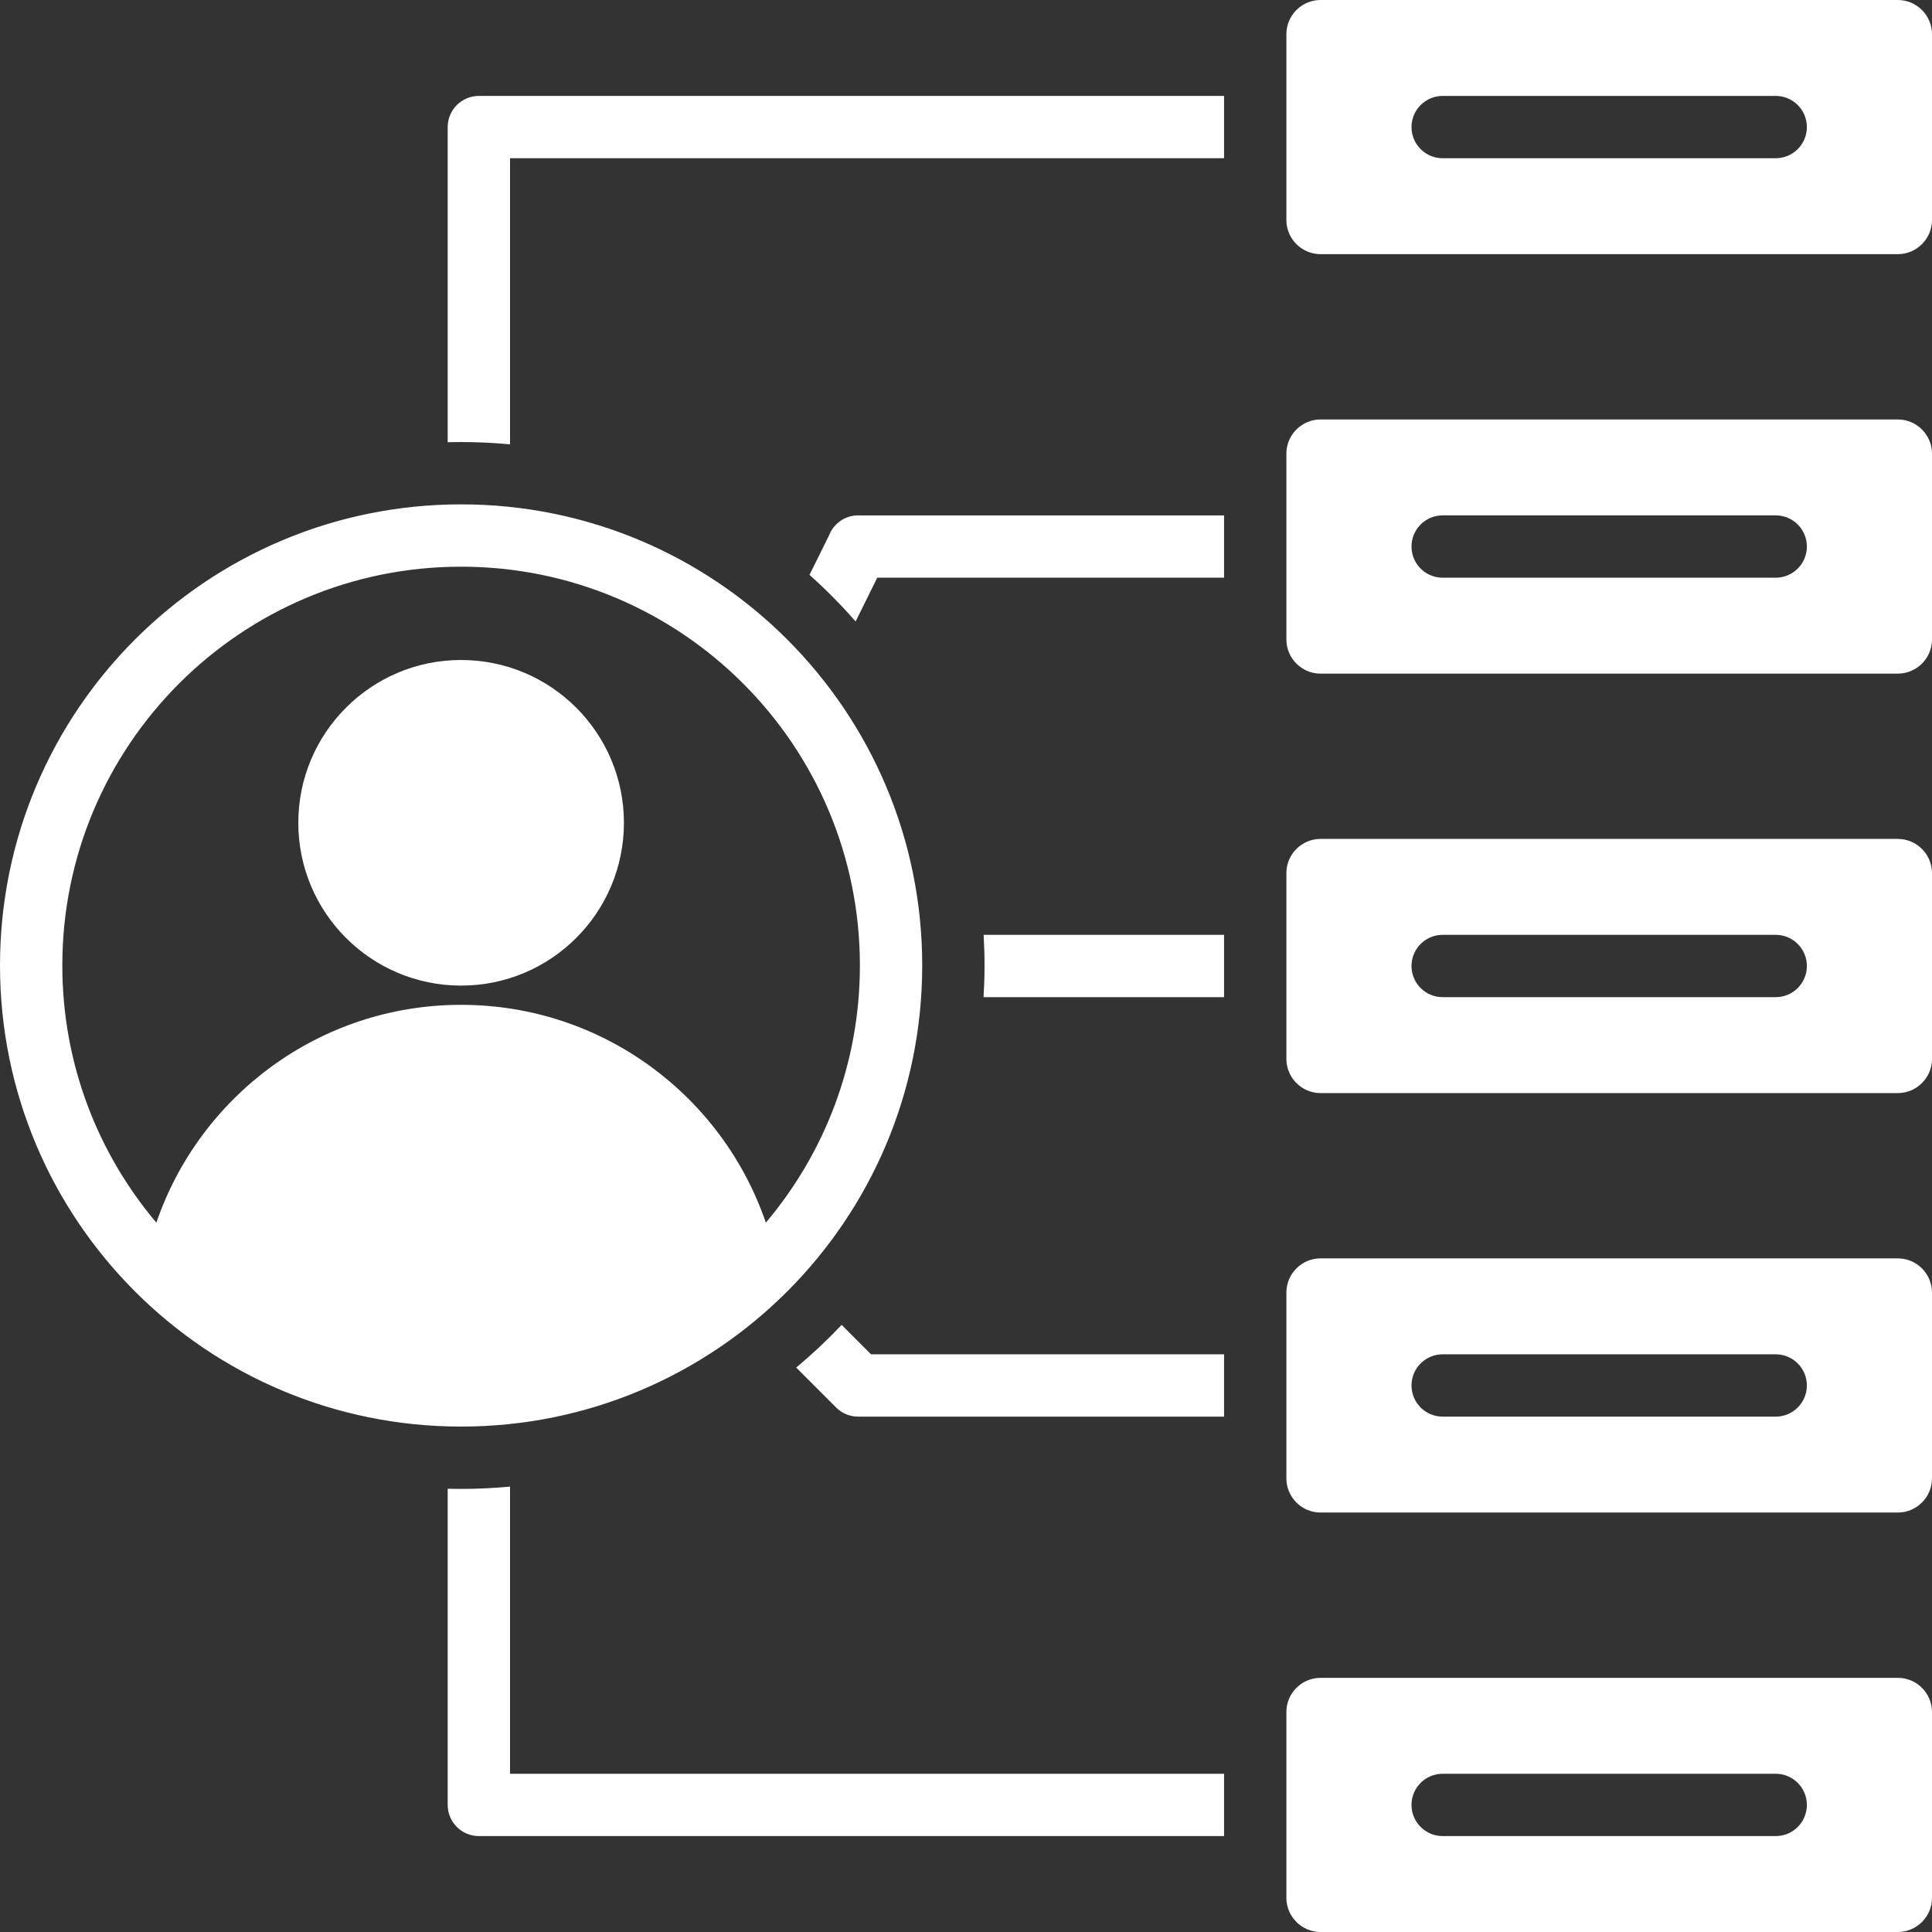 <?xml version="1.0" encoding="UTF-8" standalone="no"?><svg xmlns="http://www.w3.org/2000/svg" xmlns:xlink="http://www.w3.org/1999/xlink" fill="#ffffff" height="496" preserveAspectRatio="xMidYMid meet" version="1" viewBox="8.0 8.0 496.0 496.0" width="496" zoomAndPan="magnify"><rect x="8.0" y="8.0" width="496.0" height="496.0" fill="#333333" stroke="none"/><g id="change1_1"><path clip-rule="evenodd" d="M126.38,153.485c56.543,0,102.38,45.837,102.38,102.38c0,25.163-9.084,48.201-24.143,66.027 c-11.117-32.53-41.941-55.924-78.237-55.924c-36.287,0-67.113,23.4-78.237,55.924C33.084,304.067,24,281.029,24,255.865 C24,199.323,69.838,153.485,126.38,153.485L126.38,153.485z M378.375,479.375c-4.418,0-8-3.582-8-8c0-4.418,3.582-8,8-8h85.5 c4.418,0,8,3.582,8,8c0,4.418-3.582,8-8,8H378.375L378.375,479.375z M378.375,48.625c-4.418,0-8-3.582-8-8c0-4.418,3.582-8,8-8h85.5 c4.418,0,8,3.582,8,8c0,4.418-3.582,8-8,8H378.375L378.375,48.625z M378.375,156.313c-4.418,0-8-3.582-8-8s3.582-8,8-8h85.5 c4.418,0,8,3.582,8,8s-3.582,8-8,8H378.375L378.375,156.313z M378.375,264c-4.418,0-8-3.582-8-8c0-4.418,3.582-8,8-8h85.5 c4.418,0,8,3.582,8,8c0,4.418-3.582,8-8,8H378.375L378.375,264z M378.375,371.688c-4.418,0-8-3.582-8-8s3.582-8,8-8h85.5 c4.418,0,8,3.582,8,8s-3.582,8-8,8H378.375L378.375,371.688z M347.016,438.75c-4.821,0-8.765,3.944-8.765,8.765v47.72 c0,4.821,3.944,8.765,8.765,8.765h148.219c4.821,0,8.765-3.944,8.765-8.765v-47.72c0-4.821-3.944-8.765-8.765-8.765H347.016 L347.016,438.75z M138.938,389.657v73.718h183.313v16H130.938c-4.418,0-8-3.582-8-8v-81.173c1.144,0.029,2.292,0.044,3.443,0.044 C130.616,390.246,134.802,390.04,138.938,389.657L138.938,389.657z M322.251,371.688h-93.939c-2.23,0-4.247-0.913-5.698-2.385 l-10.207-10.207c4.102-3.421,7.996-7.083,11.662-10.963l7.555,7.555h90.626V371.688L322.251,371.688z M322.251,264h-61.742 c0.161-2.692,0.252-5.402,0.252-8.135c0-2.641-0.085-5.262-0.235-7.865h61.725V264L322.251,264z M322.251,156.313v-16h-93.939 c-3.4,0-6.304,2.121-7.462,5.113l-5.027,10.16c4.189,3.739,8.146,7.734,11.839,11.966l5.557-11.239H322.251L322.251,156.313z M122.938,121.529V40.625c0-4.418,3.582-8,8-8h191.313v16H138.938v73.449c-4.135-0.383-8.322-0.589-12.557-0.589 C125.23,121.485,124.082,121.5,122.938,121.529L122.938,121.529z M347.016,331.063c-4.821,0-8.765,3.944-8.765,8.765v47.72 c0,4.821,3.944,8.765,8.765,8.765h148.219c4.821,0,8.765-3.944,8.765-8.765v-47.72c0-4.821-3.944-8.765-8.765-8.765H347.016 L347.016,331.063z M347.016,223.376c-4.821,0-8.765,3.944-8.765,8.765v47.719c0,4.821,3.944,8.765,8.765,8.765h148.219 c4.821,0,8.765-3.944,8.765-8.765v-47.719c0-4.821-3.944-8.765-8.765-8.765H347.016L347.016,223.376z M347.016,115.688 c-4.821,0-8.765,3.944-8.765,8.765v47.72c0,4.821,3.944,8.765,8.765,8.765h148.219c4.821,0,8.765-3.944,8.765-8.765v-47.72 c0-4.821-3.944-8.765-8.765-8.765H347.016L347.016,115.688z M347.016,8c-4.821,0-8.765,3.944-8.765,8.765v47.719 c0,4.821,3.944,8.765,8.765,8.765h148.219c4.821,0,8.765-3.944,8.765-8.765V16.765C504,11.944,500.056,8,495.235,8H347.016 L347.016,8z M126.381,177.438c-23.084,0-41.797,18.713-41.797,41.797c0,23.084,18.713,41.797,41.797,41.797 c23.084,0,41.797-18.713,41.797-41.797C168.178,196.152,149.465,177.438,126.381,177.438L126.381,177.438z M126.38,137.485 c-65.38,0-118.38,53-118.38,118.38c0,65.38,53.001,118.38,118.38,118.38s118.38-53,118.38-118.38 C244.761,190.486,191.76,137.485,126.38,137.485z" fill-rule="evenodd"/></g></svg>